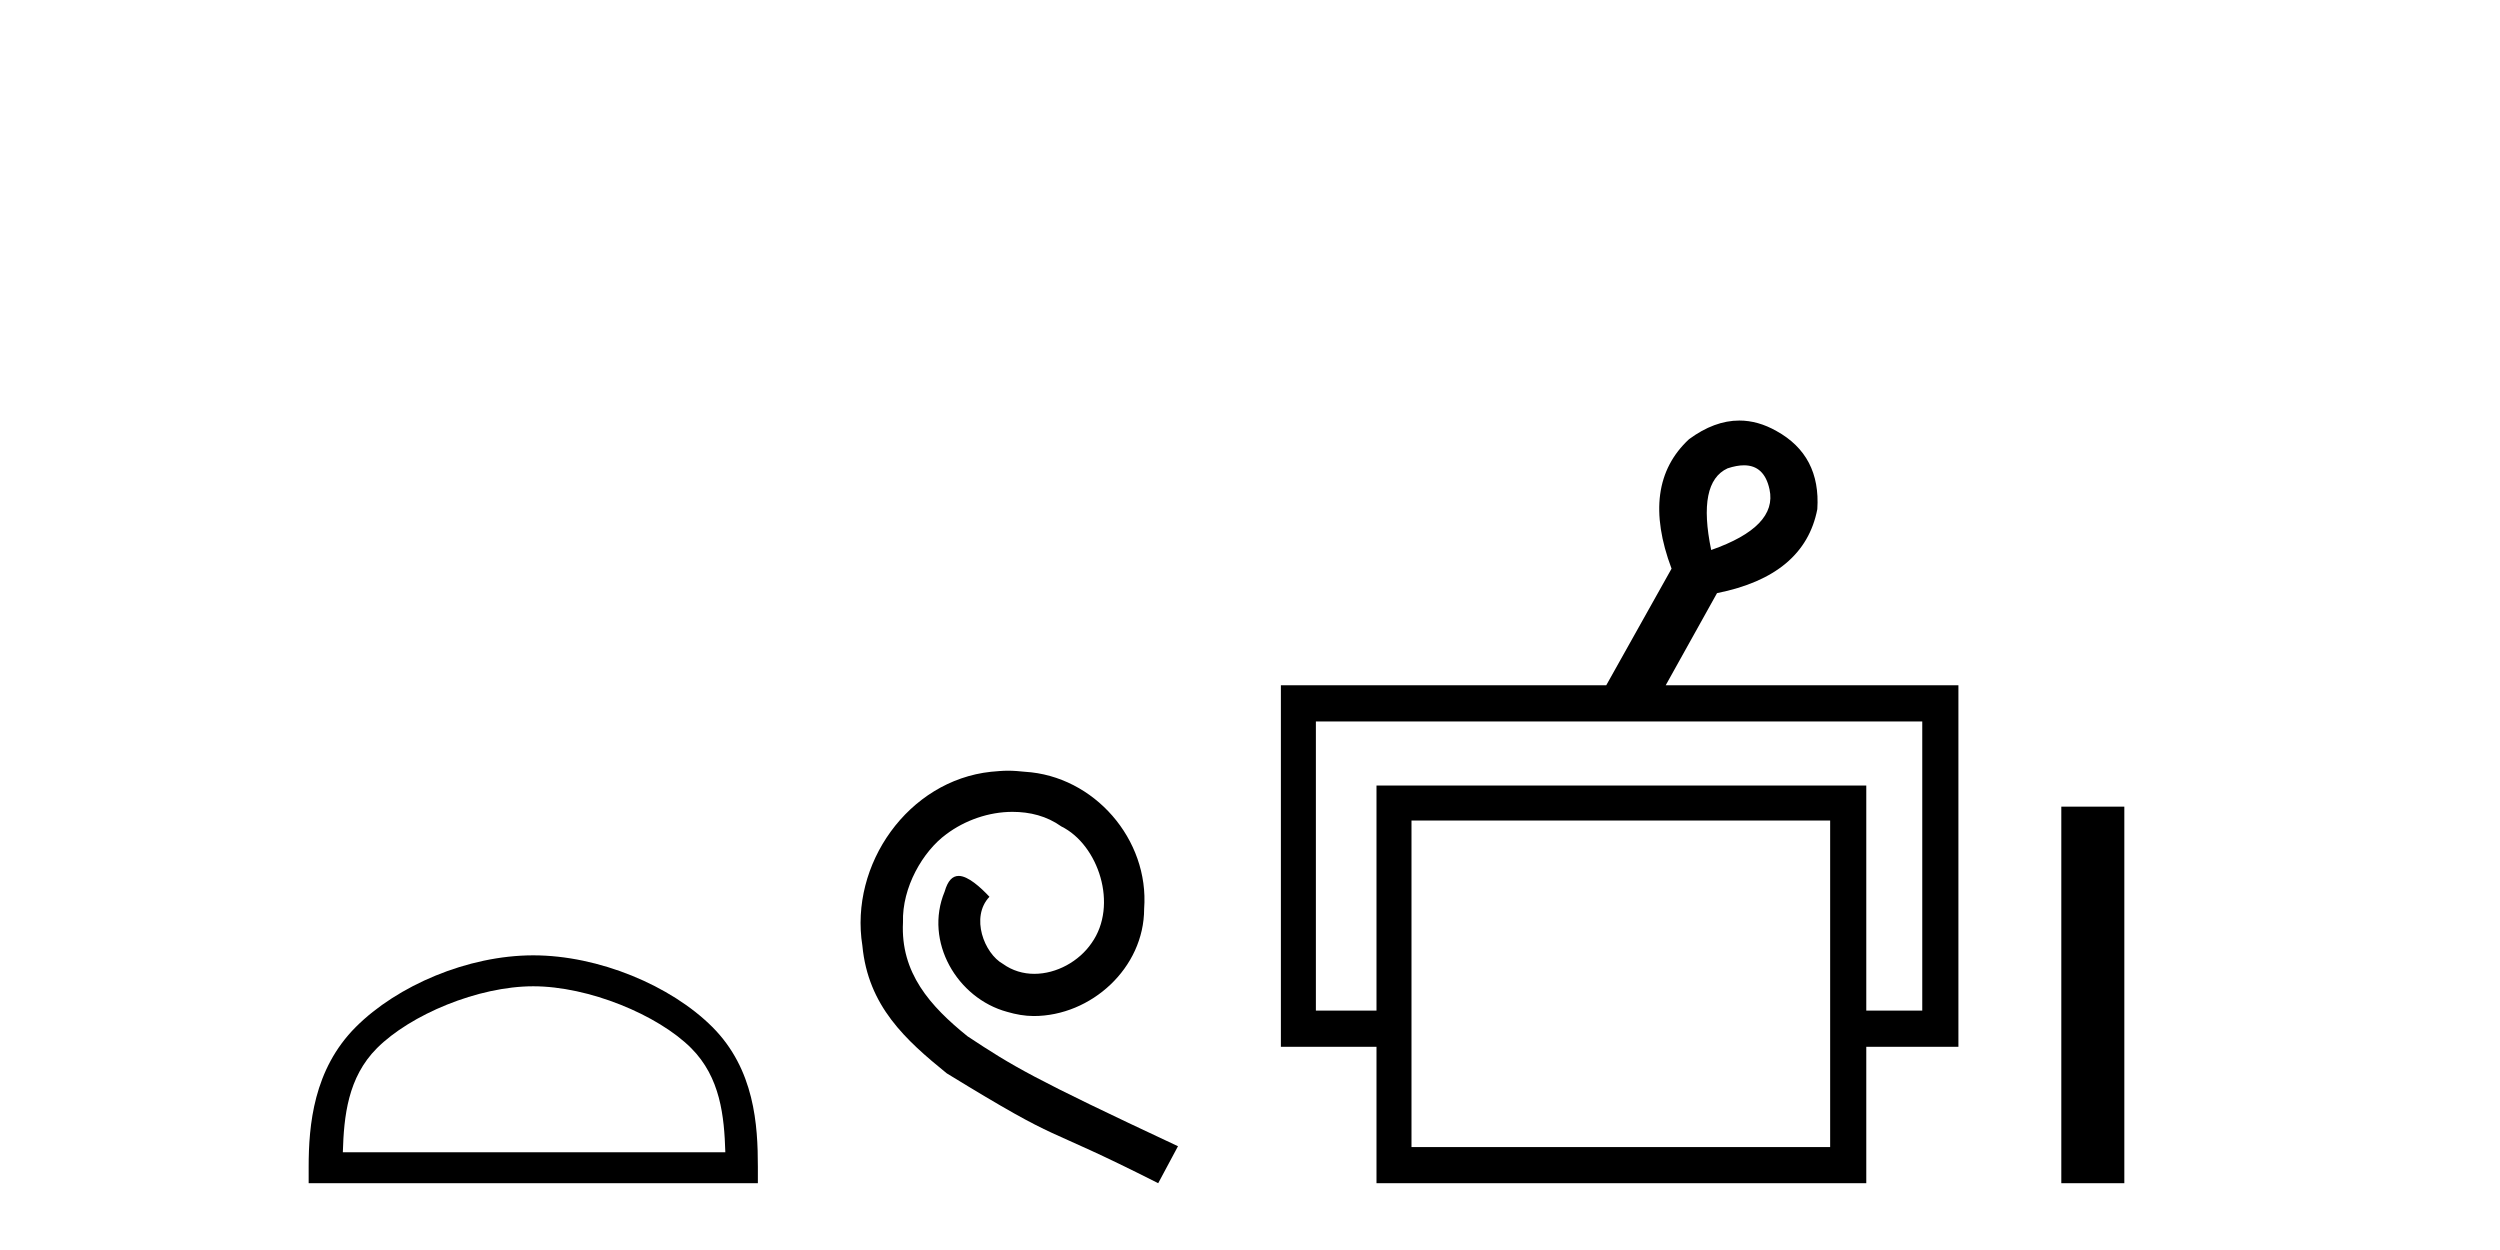 <?xml version='1.0' encoding='UTF-8' standalone='yes'?><svg xmlns='http://www.w3.org/2000/svg' xmlns:xlink='http://www.w3.org/1999/xlink' width='82.0' height='41.0' ><path d='M 17.491 32.35 C 19.304 32.35 21.572 33.281 22.67 34.378 C 23.63 35.339 23.755 36.612 23.791 37.795 L 11.245 37.795 C 11.28 36.612 11.406 35.339 12.366 34.378 C 13.464 33.281 15.679 32.35 17.491 32.35 ZM 17.491 31.335 C 15.341 31.335 13.028 32.329 11.672 33.684 C 10.282 35.075 10.124 36.906 10.124 38.275 L 10.124 38.809 L 24.858 38.809 L 24.858 38.275 C 24.858 36.906 24.754 35.075 23.364 33.684 C 22.008 32.329 19.641 31.335 17.491 31.335 Z' style='fill:#000000;stroke:none' /><path d='M 33.069 25.279 C 32.881 25.279 32.693 25.297 32.505 25.314 C 29.789 25.604 27.859 28.354 28.286 31.019 C 28.474 33.001 29.704 34.111 31.053 35.205 C 35.068 37.665 33.94 36.759 37.989 38.809 L 38.638 37.596 C 33.821 35.341 33.24 34.983 31.737 33.992 C 30.507 33.001 29.533 31.908 29.618 30.251 C 29.584 29.106 30.268 27.927 31.036 27.364 C 31.651 26.902 32.437 26.629 33.206 26.629 C 33.787 26.629 34.333 26.766 34.812 27.107 C 36.025 27.705 36.691 29.687 35.803 30.934 C 35.393 31.532 34.658 31.942 33.923 31.942 C 33.565 31.942 33.206 31.839 32.898 31.617 C 32.283 31.276 31.822 30.08 32.454 29.414 C 32.164 29.106 31.754 28.73 31.446 28.73 C 31.241 28.73 31.088 28.884 30.985 29.243 C 30.302 30.883 31.395 32.745 33.035 33.189 C 33.325 33.274 33.616 33.326 33.906 33.326 C 35.785 33.326 37.528 31.754 37.528 29.807 C 37.699 27.534 35.888 25.45 33.616 25.314 C 33.445 25.297 33.257 25.279 33.069 25.279 Z' style='fill:#000000;stroke:none' /><path d='M 57.203 15.262 Q 57.87 15.262 58.04 16.051 Q 58.307 17.275 56.127 18.04 Q 55.668 15.821 56.663 15.362 Q 56.965 15.262 57.203 15.262 ZM 63.05 23.663 L 63.05 33.148 L 61.214 33.148 L 61.214 25.766 L 45.149 25.766 L 45.149 33.148 L 43.161 33.148 L 43.161 23.663 ZM 60.029 26.914 L 60.029 37.624 L 46.297 37.624 L 46.297 26.914 ZM 57.049 13.794 Q 56.231 13.794 55.4 14.406 Q 53.794 15.898 54.827 18.652 L 52.685 22.477 L 42.013 22.477 L 42.013 34.334 L 45.149 34.334 L 45.149 38.809 L 61.214 38.809 L 61.214 34.334 L 64.236 34.334 L 64.236 22.477 L 54.635 22.477 L 56.318 19.455 Q 59.187 18.881 59.608 16.701 Q 59.723 14.942 58.269 14.138 Q 57.663 13.794 57.049 13.794 Z' style='fill:#000000;stroke:none' /><path d='M 67.611 26.458 L 67.611 38.809 L 69.678 38.809 L 69.678 26.458 Z' style='fill:#000000;stroke:none' /></svg>